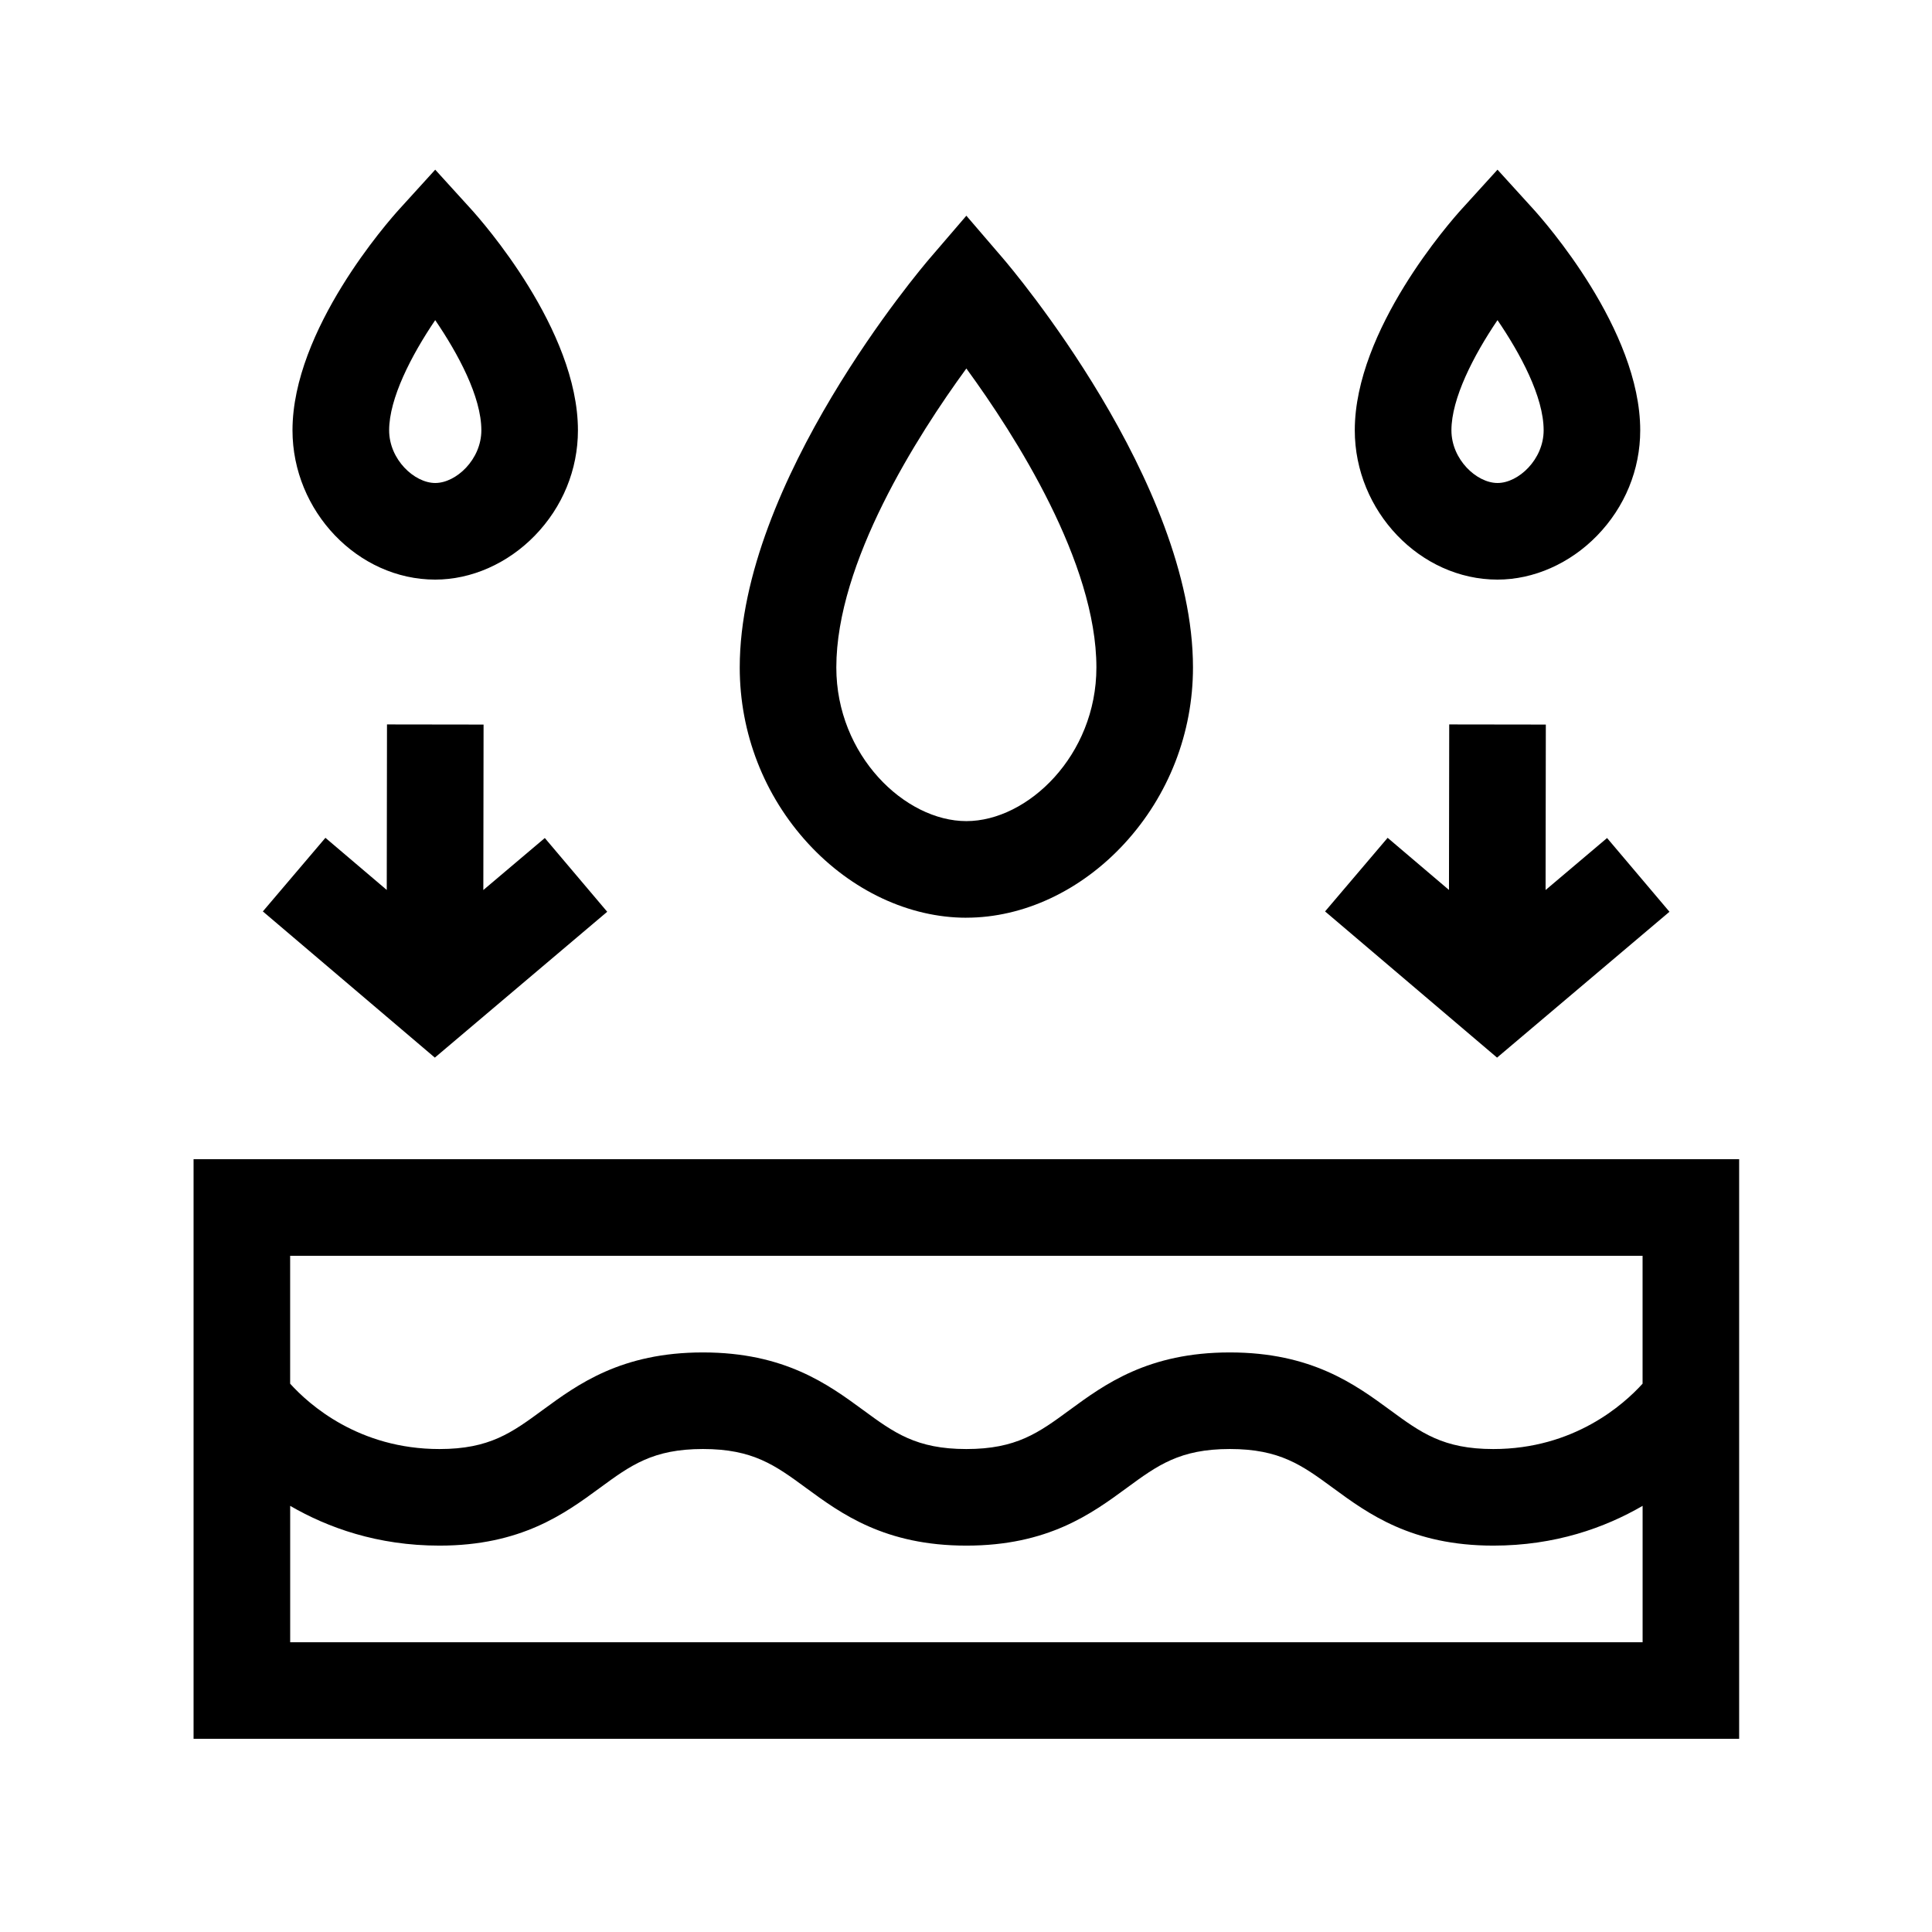 <?xml version="1.0" encoding="UTF-8"?><svg id="V1" xmlns="http://www.w3.org/2000/svg" viewBox="0 0 566.93 566.93"><defs><style>.cls-1{stroke-width:0px;}</style></defs><polygon class="cls-1" points="489.89 267.55 471.58 245.91 453.54 261.17 453.61 212.62 425.26 212.58 425.19 261.15 407.19 245.85 388.83 267.45 439.3 310.35 489.89 267.55"/><polygon class="cls-1" points="178.18 267.55 159.87 245.91 141.83 261.17 141.9 212.62 113.56 212.58 113.49 261.15 95.49 245.85 77.13 267.45 127.6 310.35 178.18 267.55"/><path class="cls-1" d="m56.8,340.16v170.08h453.54v-170.08H56.8Zm425.2,28.35v37.52c-5.54,6.12-20.13,19.18-43.81,19.18-14.69,0-21.22-4.79-30.27-11.43-10.28-7.54-23.07-16.92-47.04-16.92s-36.76,9.38-47.04,16.92c-9.05,6.64-15.58,11.43-30.27,11.43s-21.22-4.79-30.27-11.43c-10.28-7.54-23.07-16.92-47.04-16.92s-36.76,9.38-47.04,16.92c-9.05,6.64-15.58,11.43-30.27,11.43-23.68,0-38.27-13.05-43.81-19.18v-37.52h396.85Zm-396.85,113.39v-40.02c11.05,6.41,25.64,11.67,43.81,11.67,23.97,0,36.76-9.38,47.04-16.92,9.05-6.64,15.58-11.43,30.27-11.43s21.22,4.79,30.27,11.43c10.28,7.54,23.07,16.92,47.04,16.92s36.76-9.38,47.04-16.92c9.05-6.64,15.58-11.43,30.27-11.43s21.22,4.79,30.27,11.43c10.28,7.54,23.07,16.92,47.04,16.92,18.17,0,32.76-5.26,43.81-11.67v40.02H85.15Z"/><path class="cls-1" d="m283.57,269.29c16.77,0,33.68-7.94,46.41-21.78,12.96-14.09,20.09-32.44,20.09-51.65,0-54.49-53.47-117.39-55.75-120.04l-10.75-12.52-10.75,12.52c-2.28,2.65-55.75,65.55-55.75,120.04,0,19.26,7.14,37.62,20.1,51.7,12.72,13.81,29.63,21.74,46.41,21.74Zm0-161.16c14.4,19.73,38.16,56.94,38.16,87.73,0,25.81-20.15,45.09-38.16,45.09s-38.16-19.28-38.16-45.09c0-30.79,23.76-68,38.16-87.73Z"/><path class="cls-1" d="m439.44,170.08c10.59,0,21.23-4.7,29.2-12.89,8.17-8.4,12.67-19.38,12.67-30.92,0-29.56-28.18-61.41-31.39-64.94l-10.49-11.54-10.49,11.54c-3.21,3.53-31.39,35.38-31.39,64.94,0,23.75,19.18,43.81,41.88,43.81Zm-.01-76.14c6.69,9.82,13.54,22.47,13.54,32.33,0,8.56-7.4,15.46-13.53,15.46s-13.53-6.9-13.53-15.46c0-9.32,6.46-21.91,13.52-32.33Z"/><path class="cls-1" d="m127.72,170.08c10.59,0,21.23-4.7,29.2-12.89,8.17-8.4,12.67-19.38,12.67-30.92,0-29.56-28.18-61.41-31.39-64.94l-10.49-11.54-10.49,11.54c-3.21,3.53-31.39,35.38-31.39,64.94,0,23.75,19.18,43.81,41.88,43.81Zm-.01-76.14c6.69,9.82,13.54,22.47,13.54,32.33,0,8.56-7.4,15.46-13.53,15.46s-13.53-6.9-13.53-15.46c0-9.32,6.46-21.91,13.52-32.33Z"/></svg>